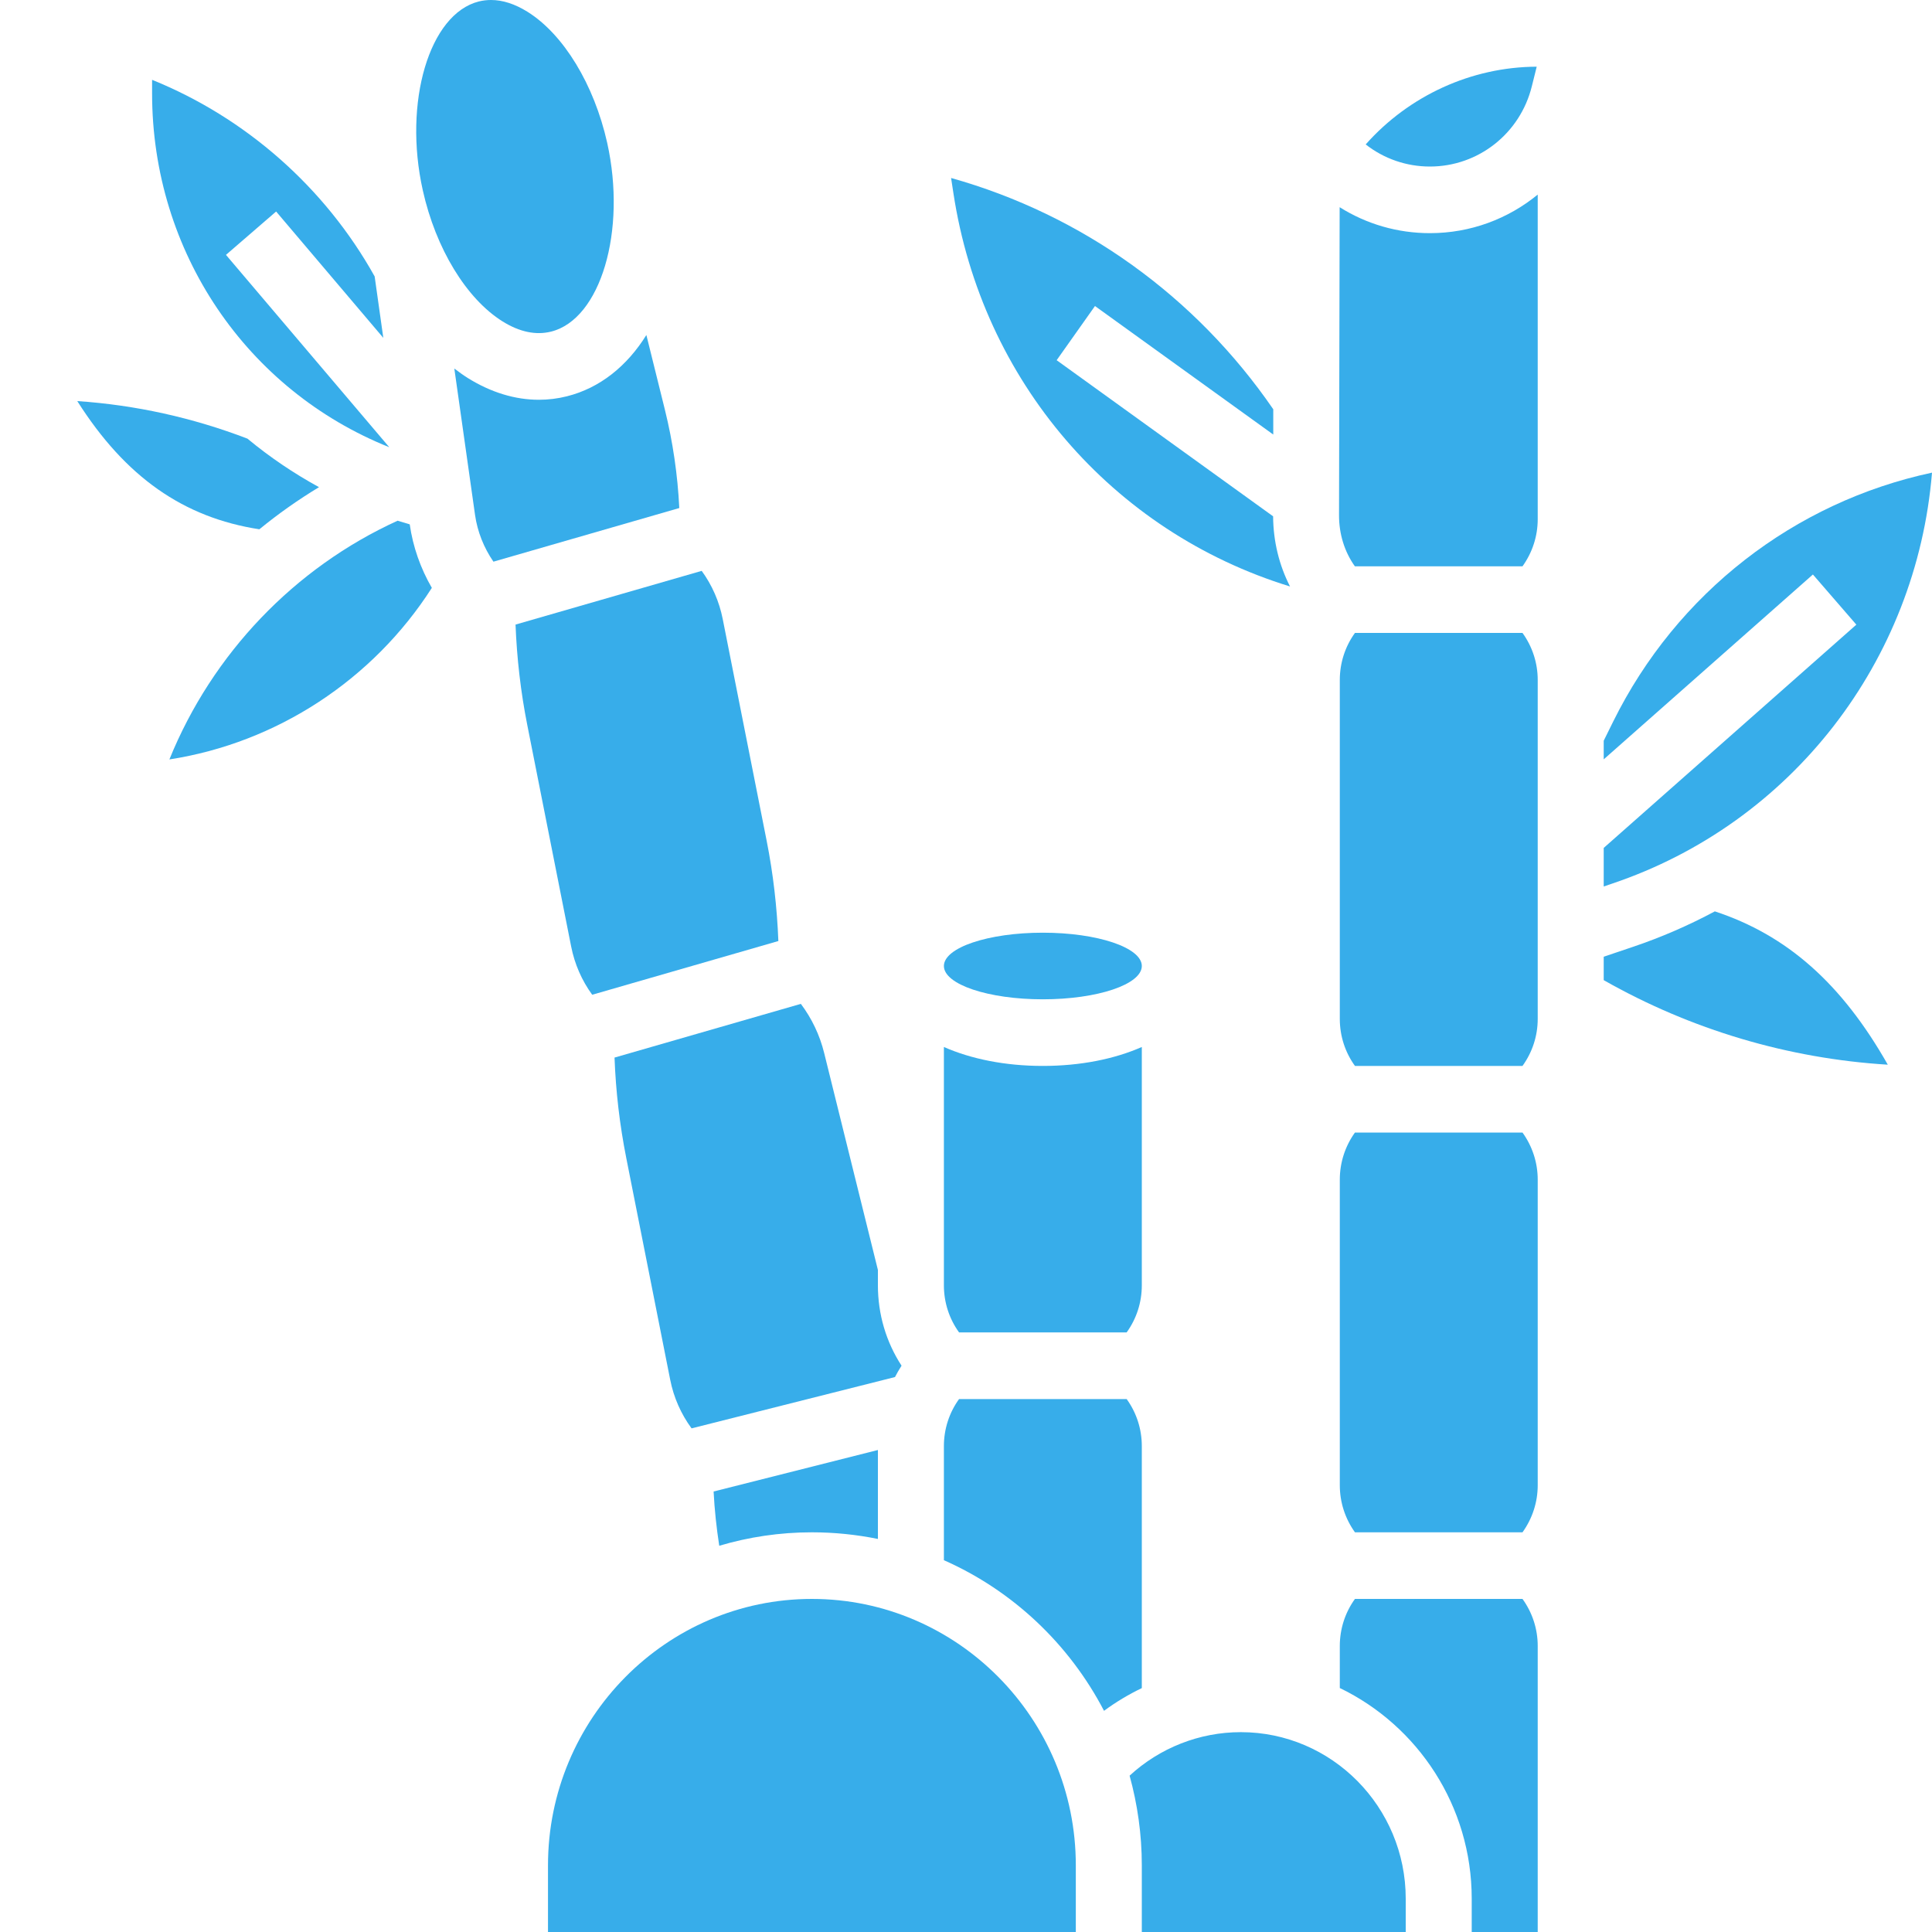 <svg xmlns="http://www.w3.org/2000/svg" width="25" height="25" viewBox="0 0 25 25" fill="none"><path d="M10.506 19.828C10.798 19.828 11.084 19.858 11.36 19.914V18.763L9.234 19.3C9.246 19.535 9.271 19.769 9.307 20.002C9.688 19.889 10.09 19.828 10.506 19.828Z" fill="#37ADEA"></path><path d="M8.104 14.985L8.672 17.852C8.717 18.082 8.812 18.297 8.949 18.483L11.581 17.819C11.607 17.769 11.635 17.72 11.666 17.672C11.467 17.366 11.36 17.007 11.36 16.632V16.433L10.665 13.627C10.608 13.395 10.505 13.179 10.363 12.99L7.952 13.685C7.968 14.121 8.019 14.557 8.104 14.985Z" fill="#37ADEA"></path><path d="M6.503 4.159C6.723 4.296 6.934 4.34 7.131 4.291C7.772 4.131 8.111 2.989 7.857 1.848C7.688 1.094 7.293 0.444 6.825 0.152C6.662 0.051 6.505 0 6.354 0C6.301 0 6.248 0.006 6.196 0.019C5.555 0.18 5.216 1.321 5.471 2.463C5.639 3.217 6.035 3.866 6.503 4.159Z" fill="#37ADEA"></path><path d="M5.037 5.787L2.924 3.298L3.573 2.737L4.96 4.372L4.848 3.577C4.206 2.425 3.178 1.522 1.968 1.033V1.208C1.968 3.265 3.197 5.051 5.037 5.787Z" fill="#37ADEA"></path><path d="M4.128 6.304C3.801 6.125 3.49 5.915 3.202 5.676C2.492 5.404 1.754 5.241 1 5.19C1.624 6.174 2.374 6.697 3.356 6.849C3.599 6.65 3.858 6.467 4.128 6.304Z" fill="#37ADEA"></path><path d="M5.302 6.785C5.249 6.77 5.197 6.754 5.145 6.738C3.811 7.346 2.747 8.459 2.192 9.827C3.582 9.612 4.827 8.796 5.588 7.607C5.442 7.355 5.343 7.075 5.302 6.785L5.302 6.785Z" fill="#37ADEA"></path><path d="M16.693 7.589C16.552 7.314 16.476 7.004 16.474 6.681L13.673 4.661L14.169 3.96L16.476 5.623L16.476 5.296C15.472 3.834 14.002 2.779 12.307 2.303L12.337 2.499C12.707 4.931 14.394 6.882 16.693 7.589Z" fill="#37ADEA"></path><path d="M19.822 1.116L19.885 0.863C19.04 0.866 18.232 1.238 17.672 1.869C17.909 2.054 18.198 2.155 18.503 2.155C19.128 2.155 19.671 1.728 19.822 1.116Z" fill="#37ADEA"></path><path d="M13.494 12.931C14.202 12.931 14.775 12.738 14.775 12.5C14.775 12.262 14.202 12.069 13.494 12.069C12.787 12.069 12.214 12.262 12.214 12.5C12.214 12.738 12.787 12.931 13.494 12.931Z" fill="#37ADEA"></path><path d="M14.579 17.241C14.706 17.065 14.775 16.854 14.775 16.632V13.548C14.423 13.703 13.983 13.793 13.494 13.793C13.006 13.793 12.566 13.703 12.214 13.548V16.632C12.214 16.854 12.283 17.065 12.41 17.241H14.579Z" fill="#37ADEA"></path><path d="M25 6.116C23.218 6.497 21.699 7.672 20.875 9.336L20.752 9.585V9.826L23.459 7.434L24.021 8.083L20.752 10.972V11.471L20.858 11.435C23.186 10.652 24.8 8.552 25 6.116Z" fill="#37ADEA"></path><path d="M17.533 20.69C17.406 20.866 17.337 21.077 17.337 21.299V21.843C18.345 22.329 19.044 23.368 19.044 24.569V25H19.898V21.299C19.898 21.077 19.828 20.866 19.701 20.69H17.533Z" fill="#37ADEA"></path><path d="M17.533 8.19C17.406 8.366 17.337 8.577 17.337 8.799V13.184C17.337 13.406 17.406 13.617 17.533 13.793H19.701C19.828 13.617 19.898 13.406 19.898 13.184V8.799C19.898 8.577 19.828 8.366 19.701 8.19H17.533V8.19Z" fill="#37ADEA"></path><path d="M17.533 14.655C17.406 14.832 17.337 15.043 17.337 15.265V19.218C17.337 19.44 17.406 19.651 17.533 19.828H19.701C19.828 19.651 19.898 19.44 19.898 19.218V15.265C19.898 15.043 19.828 14.832 19.701 14.655H17.533Z" fill="#37ADEA"></path><path d="M8.604 5.303L8.364 4.335C8.114 4.737 7.763 5.021 7.336 5.128C7.217 5.158 7.095 5.173 6.973 5.173C6.665 5.173 6.353 5.078 6.054 4.892C5.995 4.855 5.937 4.813 5.879 4.769L6.147 6.663C6.178 6.88 6.261 7.088 6.385 7.268L8.79 6.574C8.769 6.146 8.707 5.719 8.604 5.303Z" fill="#37ADEA"></path><path d="M17.335 2.681L17.327 6.665C17.326 6.911 17.399 7.142 17.532 7.328H19.701C19.828 7.151 19.898 6.94 19.898 6.718V2.518C19.514 2.833 19.027 3.017 18.503 3.017C18.084 3.017 17.683 2.9 17.335 2.681Z" fill="#37ADEA"></path><path d="M22.19 11.793C21.854 11.973 21.499 12.128 21.128 12.253L20.752 12.38V12.683C21.881 13.324 23.138 13.698 24.428 13.777C23.831 12.725 23.124 12.101 22.19 11.793Z" fill="#37ADEA"></path><path d="M10.506 20.69C8.623 20.69 7.091 22.237 7.091 24.138V25H13.921V24.138C13.921 22.237 12.389 20.69 10.506 20.69Z" fill="#37ADEA"></path><path d="M7.663 12.872L10.072 12.177C10.055 11.741 10.005 11.305 9.92 10.877L9.352 8.01C9.307 7.783 9.214 7.571 9.08 7.387L6.671 8.082C6.688 8.518 6.738 8.954 6.823 9.382L7.391 12.249C7.436 12.476 7.529 12.688 7.663 12.872Z" fill="#37ADEA"></path><path d="M14.775 18.713C14.775 18.491 14.706 18.28 14.579 18.104H12.41C12.283 18.28 12.214 18.491 12.214 18.713V20.189C13.104 20.582 13.836 21.274 14.286 22.138C14.44 22.024 14.604 21.926 14.775 21.844V18.713L14.775 18.713Z" fill="#37ADEA"></path><path d="M16.056 22.414C15.521 22.414 15.008 22.617 14.617 22.977C14.719 23.347 14.775 23.736 14.775 24.138V25H18.19V24.569C18.19 23.381 17.233 22.414 16.056 22.414Z" fill="#37ADEA"></path></svg>